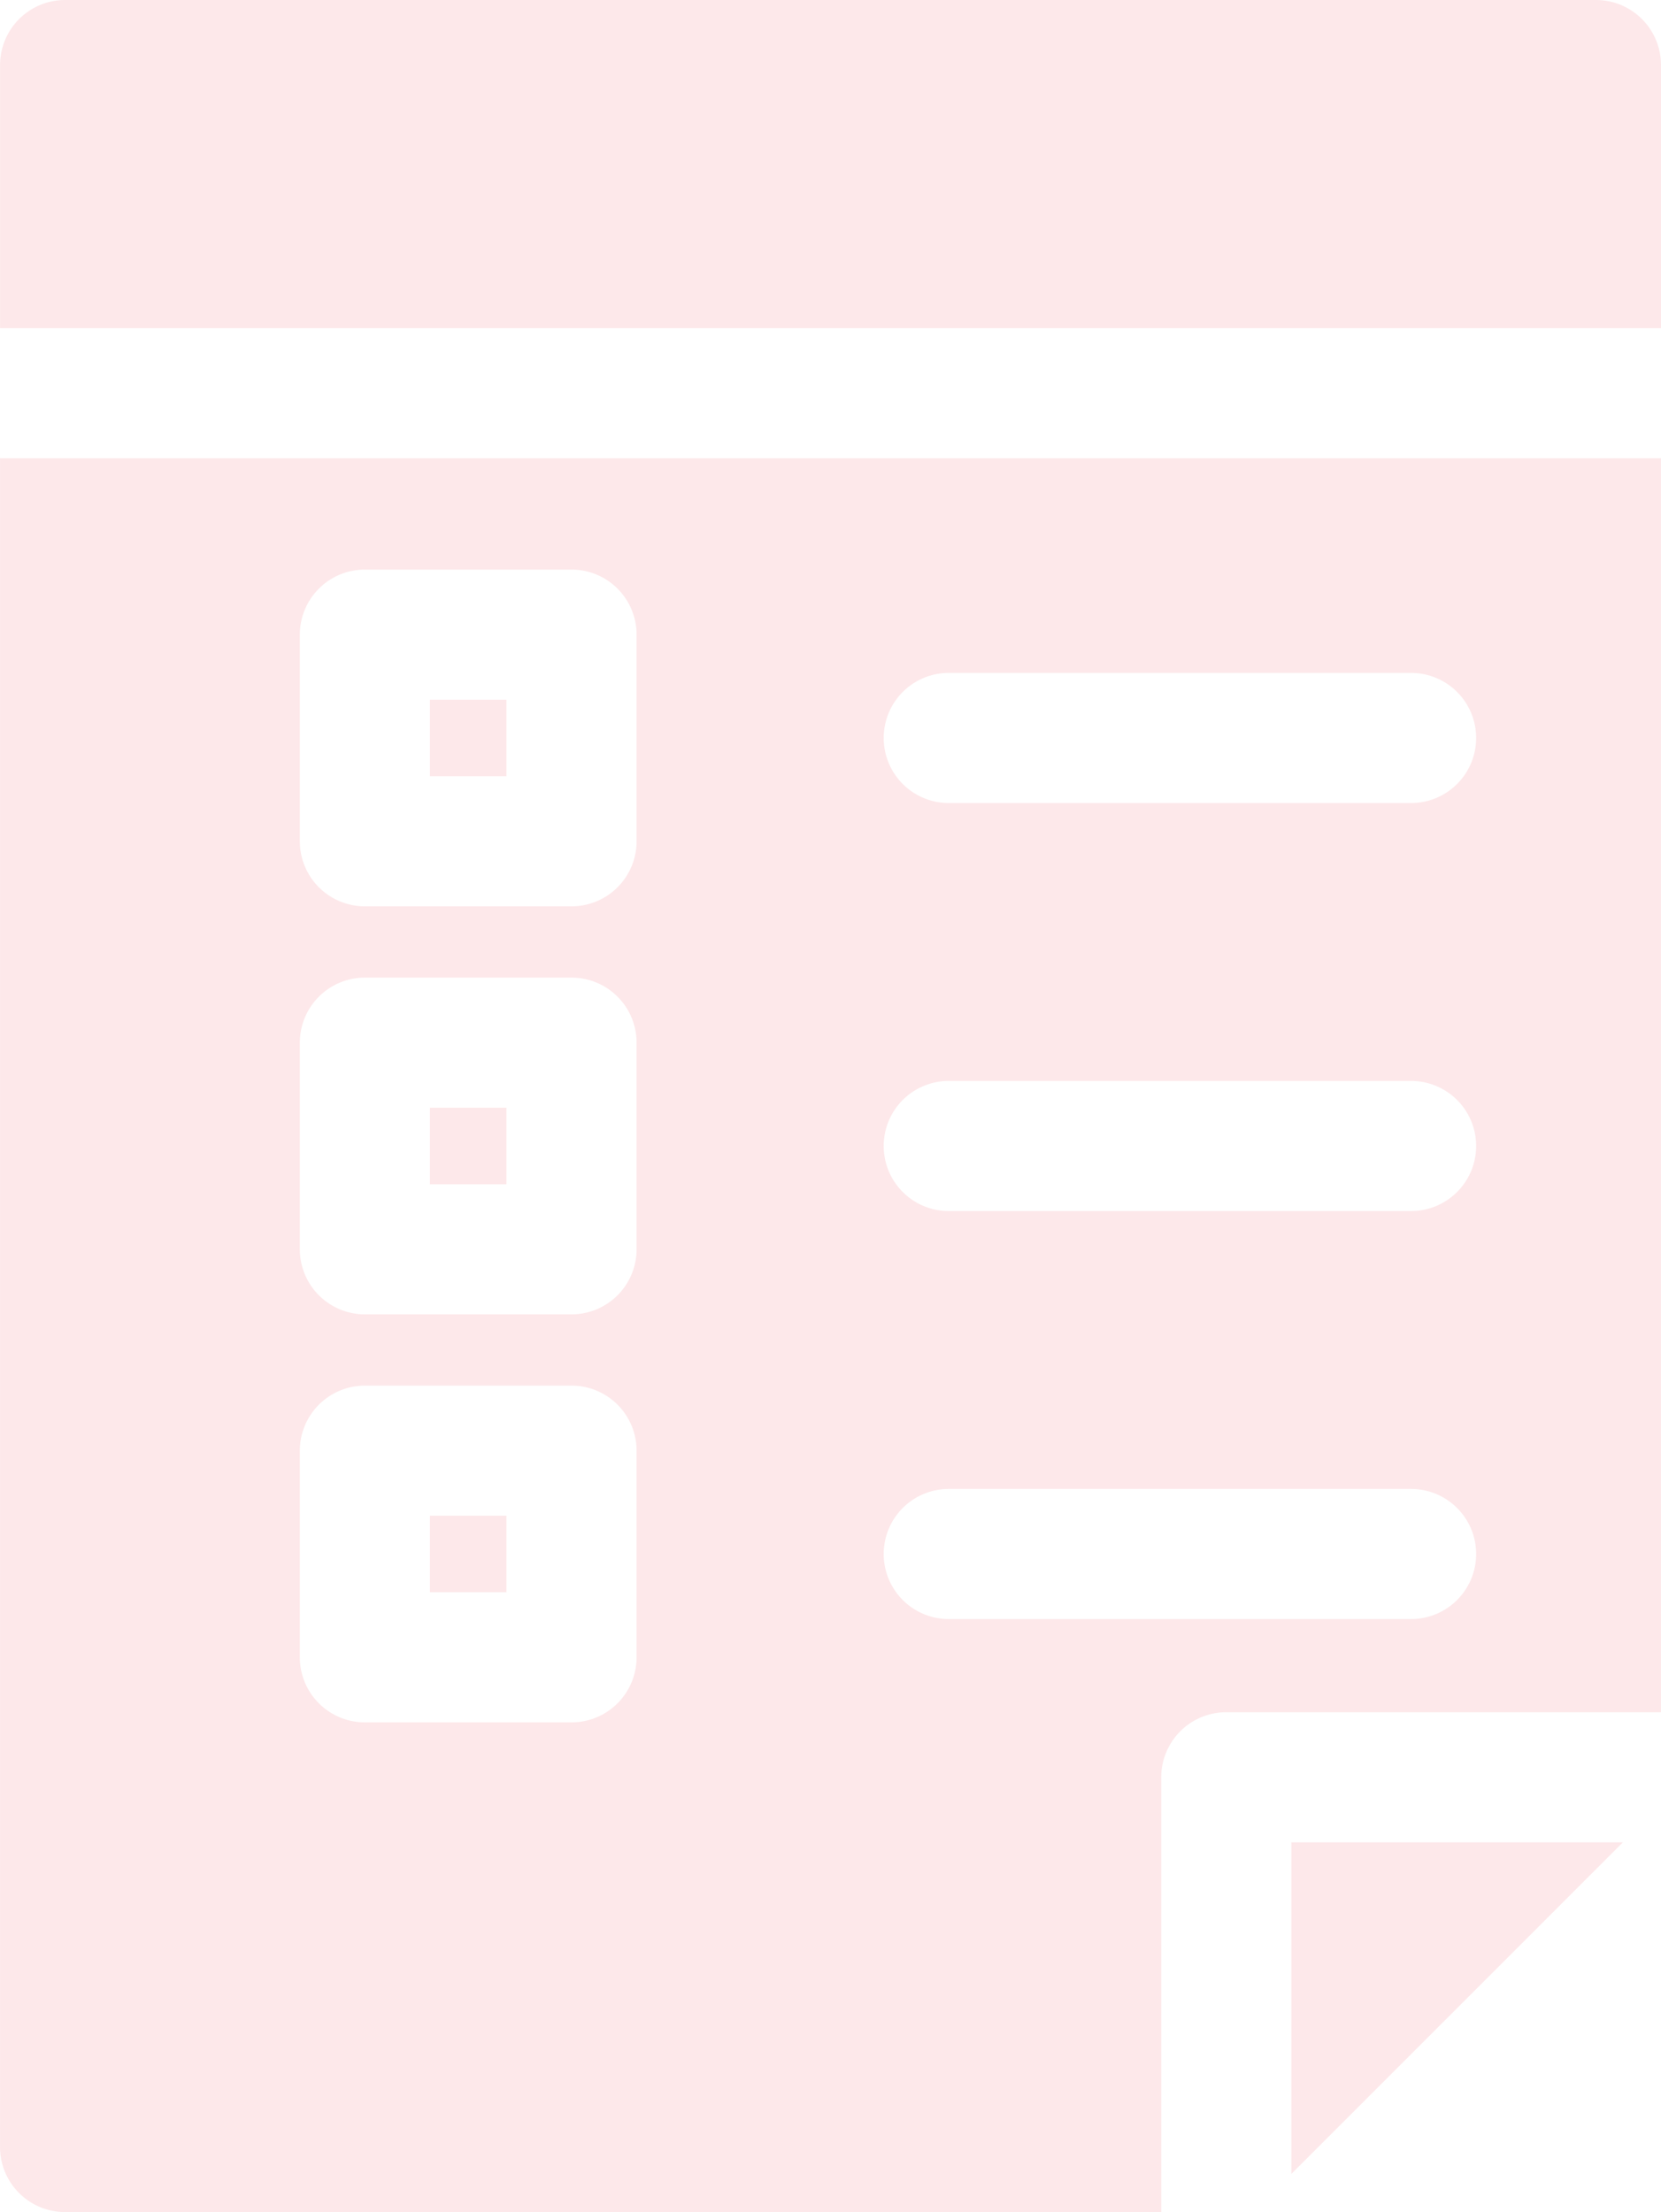 <svg xmlns="http://www.w3.org/2000/svg" width="107.418" height="143.042" viewBox="0 0 107.418 143.042">
  <g id="グループ_213364" data-name="グループ 213364" transform="translate(-63.756)" opacity="0.09">
    <g id="グループ_213353" data-name="グループ 213353" transform="translate(91.56 71.631)">
      <g id="グループ_213352" data-name="グループ 213352">
        <rect id="長方形_35667" data-name="長方形 35667" width="4.949" height="4.949" fill="#e60012"/>
      </g>
    </g>
    <g id="グループ_213355" data-name="グループ 213355" transform="translate(91.56 98.012)">
      <g id="グループ_213354" data-name="グループ 213354">
        <rect id="長方形_35668" data-name="長方形 35668" width="4.949" height="4.949" fill="#e60012"/>
      </g>
    </g>
    <g id="グループ_213357" data-name="グループ 213357" transform="translate(63.756)">
      <g id="グループ_213356" data-name="グループ 213356" transform="translate(0)">
        <path id="パス_191060" data-name="パス 191060" d="M166.967,0h-99a4.207,4.207,0,0,0-4.207,4.207V21.222H171.174V4.207A4.207,4.207,0,0,0,166.967,0Z" transform="translate(-63.756)" fill="#e60012"/>
      </g>
    </g>
    <g id="グループ_213359" data-name="グループ 213359" transform="translate(91.56 45.246)">
      <g id="グループ_213358" data-name="グループ 213358">
        <rect id="長方形_35669" data-name="長方形 35669" width="4.949" height="4.949" fill="#e60012"/>
      </g>
    </g>
    <g id="グループ_213361" data-name="グループ 213361" transform="translate(147.267 119.135)">
      <g id="グループ_213360" data-name="グループ 213360">
        <path id="パス_191061" data-name="パス 191061" d="M362.673,426.429v21.442l21.442-21.442Z" transform="translate(-362.673 -426.429)" fill="#e60012"/>
      </g>
    </g>
    <g id="グループ_213363" data-name="グループ 213363" transform="translate(63.757 29.635)">
      <g id="グループ_213362" data-name="グループ 213362">
        <path id="パス_191062" data-name="パス 191062" d="M63.759,106.074v109.2a4.207,4.207,0,0,0,4.207,4.207h70.89V191.366a4.207,4.207,0,0,1,4.207-4.207h28.112V106.074Zm41.168,77.534a4.207,4.207,0,0,1-4.207,4.207H87.355a4.207,4.207,0,0,1-4.207-4.207V170.247a4.207,4.207,0,0,1,4.207-4.207H100.72a4.207,4.207,0,0,1,4.207,4.207Zm0-26.384a4.207,4.207,0,0,1-4.207,4.207H87.355a4.207,4.207,0,0,1-4.207-4.207V143.863a4.207,4.207,0,0,1,4.207-4.207H100.72a4.207,4.207,0,0,1,4.207,4.207Zm0-26.384a4.207,4.207,0,0,1-4.207,4.207H87.355a4.207,4.207,0,0,1-4.207-4.207V117.478a4.207,4.207,0,0,1,4.207-4.207H100.72a4.207,4.207,0,0,1,4.207,4.207Zm50.087,50.295h-29.9a4.207,4.207,0,1,1,0-8.414h29.9a4.207,4.207,0,1,1,0,8.414Zm0-26.384h-29.9a4.207,4.207,0,1,1,0-8.414h29.9a4.207,4.207,0,0,1,0,8.414Zm0-26.384h-29.9a4.207,4.207,0,1,1,0-8.414h29.9a4.207,4.207,0,1,1,0,8.414Z" transform="translate(-63.759 -106.074)" fill="#e60012"/>
      </g>
    </g>
  </g>
</svg>
